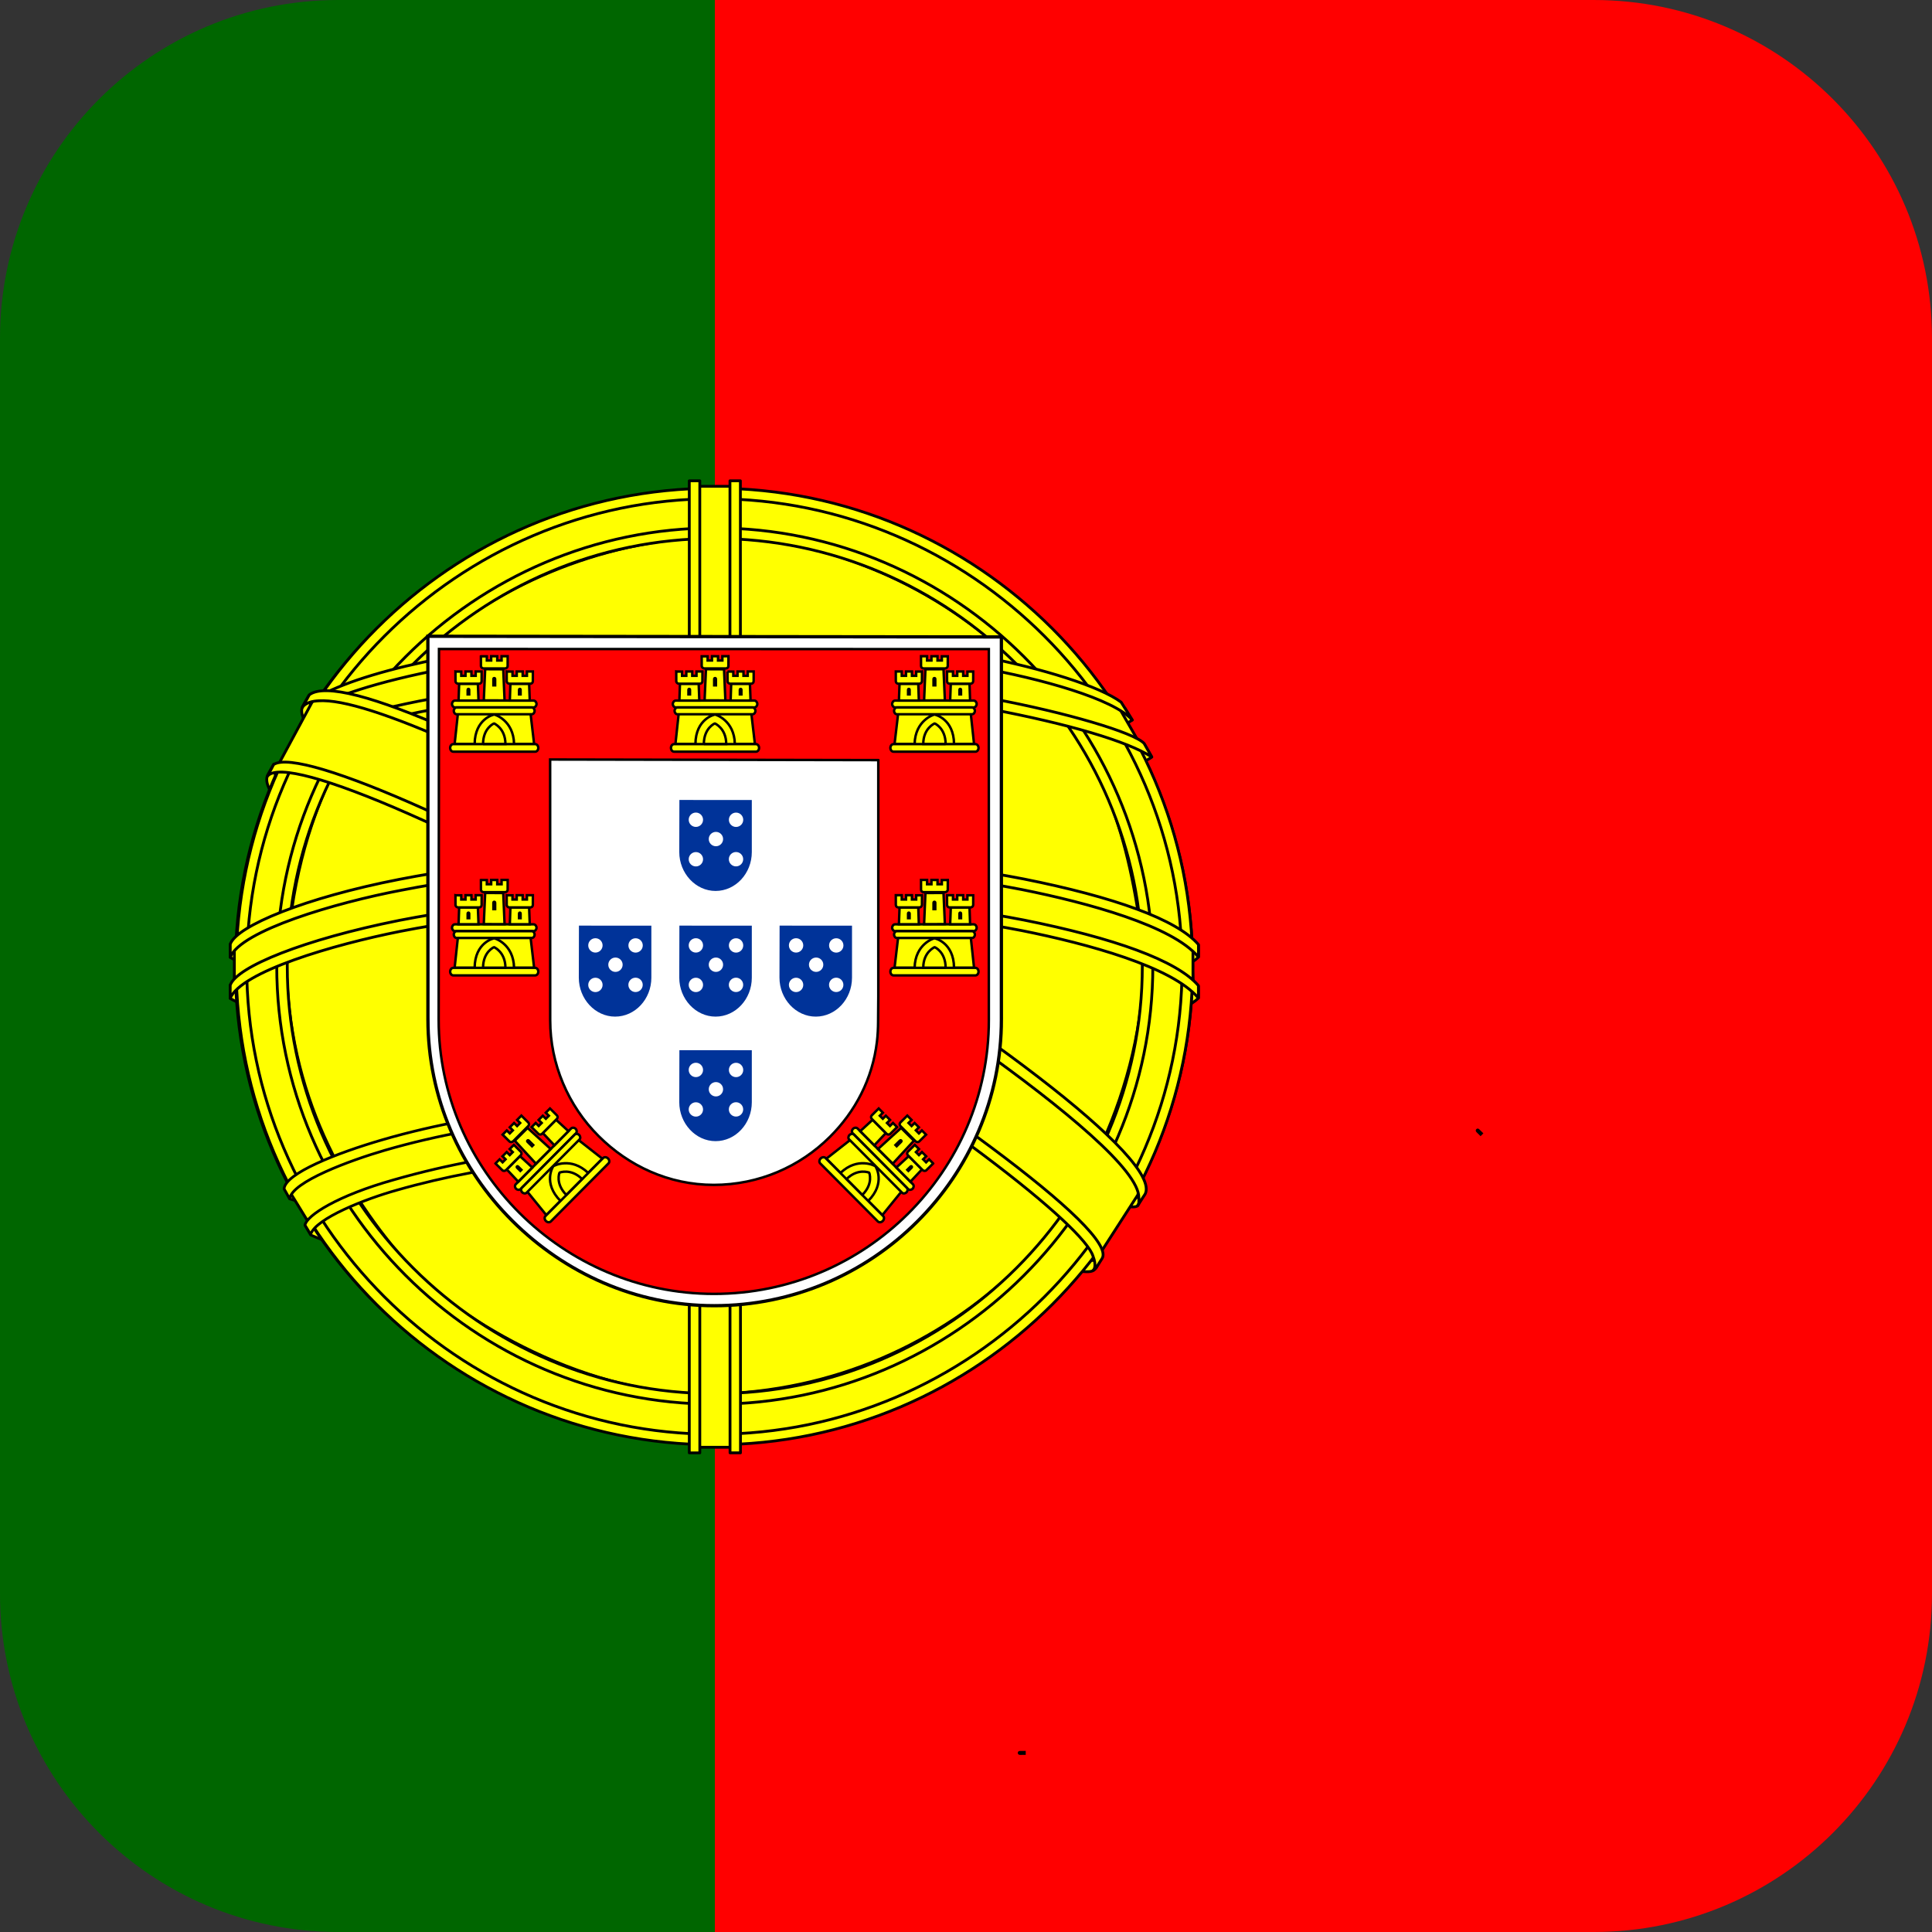 <?xml version="1.0" encoding="utf-8"?>
<!-- Generator: Adobe Illustrator 16.0.0, SVG Export Plug-In . SVG Version: 6.00 Build 0)  -->
<!DOCTYPE svg PUBLIC "-//W3C//DTD SVG 1.1//EN" "http://www.w3.org/Graphics/SVG/1.1/DTD/svg11.dtd">
<svg version="1.1" id="Слой_1" xmlns:x="http://ns.adobe.com/Extensibility/1.0/" xmlns:i="http://ns.adobe.com/AdobeIllustrator/10.0/" xmlns:graph="http://ns.adobe.com/Graphs/1.0/"
	 xmlns="http://www.w3.org/2000/svg" xmlns:xlink="http://www.w3.org/1999/xlink" x="0px" y="0px" width="22px" height="22px"
	 viewBox="0 0 394 394" enable-background="new 0 0 394 394" xml:space="preserve">
<rect x="0" y="0" width="394" height="394" fill="#333333" stroke="none"/>
<g>
	<g>
		<g>
			<path fill="#FF0000" d="M325,0H145.78v394H325c38.107,0,69-30.893,69-69V69C394,30.892,363.107,0,325,0z"/>
			<path fill="#006600" d="M69,0C30.892,0,0,30.892,0,69v256c0,38.107,30.892,69,69,69h76.78V0H69z"/>
		</g>
	</g>
	<g>
		<path fill="#FFFF00" stroke="#000000" stroke-width="0.573" stroke-linecap="round" stroke-linejoin="round" d="M222.847,258.109
			c-29.757-0.896-166.209-86.069-167.145-99.633l7.535-12.565c13.535,19.667,153.03,102.499,166.731,99.563l-7.122,12.631"/>
		<path fill="#FFFF00" stroke="#000000" stroke-width="0.573" stroke-linecap="round" stroke-linejoin="round" d="M61.651,144.204
			c-2.669,7.184,35.607,30.848,81.66,58.857c46.051,28.008,85.759,45.316,88.702,42.834c0.18-0.32,1.448-2.503,1.332-2.485
			c-0.552,0.831-1.895,1.094-3.99,0.49c-12.441-3.589-44.891-18.484-85.078-42.854c-40.186-24.372-75.15-46.831-80.584-56.374
			c-0.378-0.661-0.647-1.868-0.592-2.806l-0.132-0.002l-1.157,2.022L61.651,144.204L61.651,144.204L61.651,144.204z
			 M223.546,258.503c-0.505,0.916-1.445,0.946-3.232,0.75c-11.131-1.231-44.905-17.656-84.87-41.58
			c-46.502-27.835-84.907-53.199-80.74-59.829l1.133-2.004l0.224,0.069c-3.747,11.234,75.793,56.714,80.476,59.615
			c46.023,28.513,84.824,45.163,88.257,40.836l-1.249,2.148v-0.002L223.546,258.503z"/>
		<path fill="#FFFF00" stroke="#000000" stroke-width="0.573" stroke-linecap="round" stroke-linejoin="round" d="M145.947,166.691
			c29.784-0.235,66.537-4.07,87.688-12.5l-4.557-7.404c-12.502,6.919-49.457,11.47-83.382,12.15
			c-40.125-0.37-68.448-4.106-82.639-13.627l-4.302,7.884C84.842,164.234,111.574,166.578,145.947,166.691"/>
		<path fill="#FFFF00" stroke="#000000" stroke-width="0.573" stroke-linecap="round" stroke-linejoin="round" d="M234.863,154.359
			c-0.728,1.164-14.521,5.921-34.842,9.432c-13.779,2.101-31.751,3.896-54.179,3.918c-21.309,0.02-38.716-1.497-51.894-3.283
			c-21.331-3.345-32.34-7.999-36.411-9.643c0.389-0.774,0.64-1.317,1.015-2.04c11.716,4.665,22.777,7.478,35.734,9.472
			c13.092,1.773,30.289,3.312,51.492,3.292c22.324-0.023,40.098-1.955,53.797-3.993c20.838-3.361,32.22-7.687,33.818-9.695
			l1.472,2.54H234.863L234.863,154.359z M230.864,146.851c-2.259,1.814-13.513,5.805-33.312,8.967
			c-13.214,1.894-30.015,3.589-51.481,3.61c-20.394,0.02-37.055-1.354-49.728-3.201c-20.107-2.626-30.81-7.363-34.668-8.744
			c0.384-0.664,0.775-1.322,1.176-1.983c3.002,1.511,13.33,5.704,33.713,8.591c12.529,1.777,29.216,3.101,49.508,3.08
			c21.365-0.021,37.975-1.75,51.105-3.633c19.902-2.738,30.611-7.828,32.237-9.103l1.451,2.414L230.864,146.851L230.864,146.851z"/>
		<path fill="#FFFF00" stroke="#000000" stroke-width="0.573" stroke-linecap="round" stroke-linejoin="round" d="M48.147,202.575
			c18.319,9.853,59.006,14.818,97.509,15.16c35.057,0.056,80.729-5.419,97.808-14.47l-0.471-9.862
			c-5.343,8.35-54.286,16.36-97.718,16.032c-43.431-0.327-83.762-7.035-97.207-15.72l0.078,8.856"/>
		<path fill="#FFFF00" stroke="#000000" stroke-width="0.573" stroke-linecap="round" stroke-linejoin="round" d="M244.398,201.156
			l0.001,2.352c-2.567,3.069-18.662,7.709-38.846,10.976c-15.361,2.354-35.388,4.132-60.343,4.132
			c-23.708,0-42.614-1.691-57.276-3.941c-23.176-3.375-38-9.285-40.976-11.049l0.013-2.744c8.939,5.943,33.156,10.291,41.288,11.621
			c14.566,2.236,33.36,3.914,56.95,3.914c24.837,0,44.752-1.765,60.017-4.104c14.48-2.092,35.109-7.531,39.171-11.153h0.001V201.156
			z M244.408,192.792l0.001,2.352c-2.567,3.067-18.662,7.706-38.846,10.973c-15.361,2.355-35.388,4.132-60.343,4.132
			c-23.708,0-42.614-1.688-57.275-3.941c-23.176-3.373-38-9.283-40.976-11.048l0.013-2.743c8.939,5.941,33.156,10.29,41.289,11.619
			c14.566,2.237,33.36,3.916,56.95,3.916c24.838,0,44.752-1.766,60.017-4.106c14.48-2.092,35.109-7.532,39.171-11.154
			L244.408,192.792L244.408,192.792z"/>
		<path fill="#FFFF00" stroke="#000000" stroke-width="0.573" stroke-linecap="round" stroke-linejoin="round" d="M145.573,256.415
			c-42.13-0.251-78.23-11.484-85.853-13.341l5.559,8.702c13.465,5.664,48.683,14.105,80.698,13.17
			c32.016-0.934,59.996-3.414,79.714-13.013l5.699-9.018C217.953,249.244,172.224,256.35,145.573,256.415"/>
		<path fill="#FFFF00" stroke="#000000" stroke-width="0.55" stroke-linecap="round" stroke-linejoin="round" d="M227.83,249.914
			c-0.837,1.279-1.691,2.544-2.557,3.772c-9.301,3.279-23.954,6.722-30.138,7.726c-12.632,2.604-32.175,4.525-49.52,4.534
			c-37.322-0.546-67.872-7.853-82.244-14.084l-1.16-1.994l0.189-0.3l1.967,0.763c25.559,9.145,54.265,12.792,81.458,13.447
			c17.275,0.061,34.568-1.979,48.553-4.48c21.444-4.297,30.115-7.536,32.776-9.004L227.83,249.914L227.83,249.914L227.83,249.914z
			 M232.772,241.763c0.021,0.025,0.043,0.05,0.064,0.077c-0.627,1.057-1.271,2.133-1.933,3.213
			c-4.961,1.773-18.422,5.712-38.08,8.461c-12.952,1.764-21.002,3.473-46.767,3.973c-48.28-1.228-79.539-10.668-86.965-12.997
			l-1.101-2.11c27.98,7.304,56.561,12.403,88.067,12.924c23.572-0.502,33.601-2.237,46.445-3.989
			c22.922-3.564,34.471-7.338,37.937-8.427c-0.043-0.063-0.095-0.129-0.151-0.196l2.485-0.929L232.772,241.763L232.772,241.763z"/>
		<path fill="#FFFF00" stroke="#000000" stroke-width="0.573" stroke-linecap="round" stroke-linejoin="round" d="M233.277,194.793
			c0.137,27.715-14.046,52.585-25.47,63.557c-16.162,15.522-37.591,25.508-62.616,25.968c-27.944,0.514-54.293-17.704-61.36-25.708
			c-13.818-15.646-25.067-35.516-25.428-62.294c1.711-30.249,13.586-51.318,30.799-65.768
			c17.213-14.449,40.132-21.486,59.219-20.982c22.022,0.581,47.748,11.385,65.523,32.832
			C225.591,156.451,230.634,171.7,233.277,194.793L233.277,194.793z M145.429,99.896c53.667,0,97.807,43.673,97.807,97.223
			c0,53.549-44.14,97.224-97.807,97.224s-97.44-43.674-97.44-97.224C47.989,143.57,91.762,99.896,145.429,99.896"/>
		<path fill="#FFFF00" stroke="#000000" stroke-width="0.573" stroke-linecap="round" stroke-linejoin="round" d="M145.691,99.564
			c53.716,0,97.525,43.815,97.525,97.537c0,53.72-43.811,97.534-97.525,97.534c-53.716,0-97.526-43.813-97.526-97.534
			C48.166,143.379,91.977,99.564,145.691,99.564L145.691,99.564z M50.312,197.101c0,52.46,43.08,95.389,95.379,95.389
			c52.301,0,95.381-42.929,95.381-95.389c0-52.463-43.081-95.392-95.381-95.392S50.312,144.64,50.312,197.101L50.312,197.101z"/>
		<path fill="#FFFF00" stroke="#000000" stroke-width="0.573" stroke-linecap="round" stroke-linejoin="round" d="M145.77,107.67
			c48.985,0,89.333,40.208,89.333,89.343c0,49.136-40.348,89.343-89.333,89.343c-48.984,0-89.333-40.207-89.333-89.343
			C56.438,147.879,96.787,107.67,145.77,107.67L145.77,107.67z M58.583,197.013c0,47.955,39.379,87.196,87.187,87.196
			c47.808,0,87.187-39.241,87.187-87.196c0-47.956-39.378-87.197-87.187-87.197C97.962,109.816,58.583,149.058,58.583,197.013
			L58.583,197.013z"/>
		<path fill="#FFFF00" stroke="#000000" stroke-width="0.573" stroke-linecap="round" stroke-linejoin="round" d="M149.7,99.17
			h-8.358l0.01,195.976h8.387L149.7,99.17z"/>
		<path fill="#FFFF00" stroke="#000000" stroke-width="0.573" stroke-linecap="round" stroke-linejoin="round" d="M148.863,98.053
			h2.127l0.018,198.231h-2.129L148.863,98.053L148.863,98.053z M140.568,98.055h2.144l0.003,198.231h-2.146V98.055H140.568z"/>
		<path fill="#FFFF00" stroke="#000000" stroke-width="0.573" stroke-linecap="round" stroke-linejoin="round" d="M243.285,200.876
			v-7.245l-5.9-5.496l-33.49-8.865l-48.265-4.925L97.515,177.3l-41.37,9.85l-8.353,6.186v7.247l21.158-9.492l50.235-7.88h48.265
			l35.46,3.94l24.625,5.91L243.285,200.876z"/>
		<path fill="#FFFF00" stroke="#000000" stroke-width="0.573" stroke-linecap="round" stroke-linejoin="round" d="M145.73,181.999
			c23.033-0.042,45.379,2.182,63.104,5.634c18.29,3.656,31.162,8.23,35.563,13.368l-0.005,2.543
			c-5.308-6.393-22.629-11.079-35.971-13.758c-17.59-3.422-39.787-5.631-62.692-5.588c-24.17,0.045-46.676,2.334-64.009,5.716
			c-13.908,2.76-32.457,8.242-34.772,13.65v-2.648c1.271-3.744,15.083-9.337,34.459-13.216
			C98.872,184.292,121.419,182.042,145.73,181.999L145.73,181.999z M145.741,173.634c23.032-0.042,45.379,2.184,63.104,5.633
			c18.29,3.658,31.162,8.23,35.563,13.368l-0.005,2.543c-5.308-6.391-22.629-11.078-35.971-13.756
			c-17.59-3.424-39.787-5.633-62.692-5.589c-24.17,0.044-46.567,2.334-63.902,5.715c-13.422,2.544-32.728,8.244-34.881,13.652v-2.65
			c1.271-3.703,15.363-9.497,34.46-13.216C98.881,175.928,121.429,173.68,145.741,173.634L145.741,173.634z"/>
		<path fill="#FFFF00" stroke="#000000" stroke-width="0.573" stroke-linecap="round" stroke-linejoin="round" d="M145.268,130.966
			c36.296-0.182,67.955,5.075,82.439,12.495l5.283,9.14c-12.589-6.785-46.744-13.839-87.669-12.784
			c-33.346,0.205-68.977,3.671-86.854,13.209l6.308-10.549c14.671-7.608,49.271-11.468,80.494-11.508"/>
		<path fill="#FFFF00" stroke="#000000" stroke-width="0.573" stroke-linecap="round" stroke-linejoin="round" d="M145.75,138.511
			c20.702-0.055,40.705,1.113,56.614,3.983c14.815,2.757,28.944,6.896,30.965,9.122l1.565,2.768
			c-4.913-3.208-17.14-6.78-32.839-9.757c-15.766-2.963-35.755-3.945-56.342-3.891c-23.366-0.08-41.52,1.154-57.099,3.871
			c-16.477,3.083-27.909,7.487-30.729,9.58l1.535-2.926c5.48-2.795,14.174-6.166,28.785-8.796
			c16.112-2.943,34.458-3.826,57.547-3.953H145.75L145.75,138.511z M145.742,130.154c19.811-0.052,39.373,1.052,54.62,3.792
			c12.026,2.341,23.919,5.996,28.273,9.249l2.291,3.64c-3.895-4.329-18.554-8.431-31.494-10.729
			c-15.131-2.61-33.879-3.643-53.69-3.808c-20.792,0.058-40.006,1.332-54.916,4.046c-14.225,2.707-23.404,5.912-27.288,8.414
			l2.014-3.041c5.36-2.821,14.019-5.413,24.924-7.532C105.496,131.452,124.829,130.212,145.742,130.154L145.742,130.154z"/>
		<path fill="#FFFF00" stroke="#000000" stroke-width="0.573" stroke-linecap="round" stroke-linejoin="round" d="M194.193,237.641
			c-17.945-3.35-35.922-3.836-48.479-3.688c-60.486,0.709-80.025,12.42-82.41,15.966l-4.521-7.369
			c15.4-11.162,48.337-17.422,87.258-16.781c20.21,0.331,37.651,1.673,52.323,4.515l-4.173,7.36"/>
		<path fill="#FFFF00" stroke="#000000" stroke-width="0.55" stroke-linecap="round" stroke-linejoin="round" d="M145.366,232.913
			c16.826,0.251,33.341,0.946,49.283,3.919l-1.155,2.038c-14.805-2.733-30.589-3.779-48.071-3.694
			c-22.323-0.175-44.901,1.91-64.558,7.552c-6.203,1.727-16.47,5.714-17.518,9.009l-1.148-1.894
			c0.331-1.948,6.537-5.99,18.138-9.249c22.515-6.448,43.575-7.534,65.028-7.683V232.913L145.366,232.913z M146.13,224.445
			c17.433,0.326,35.436,1.133,52.934,4.599l-1.202,2.121c-15.801-3.137-30.898-4.183-51.628-4.501
			c-22.394,0.04-46.148,1.637-67.747,7.916c-6.973,2.031-19.007,6.423-19.408,9.899l-1.148-2.034
			c0.261-3.158,10.679-7.277,20.052-10.004C99.747,226.113,123.563,224.486,146.13,224.445L146.13,224.445z"/>
		<path fill="#FFFF00" stroke="#000000" stroke-width="0.573" stroke-linecap="round" stroke-linejoin="round" d="M232.046,243.669
			l-7.268,11.277L203.895,236.4l-54.174-36.445l-61.07-33.49L56.943,155.62l6.757-12.529l2.295-1.251l19.7,4.925l65.01,33.49
			l37.43,23.64l31.521,22.655l12.805,14.775L232.046,243.669z"/>
		<path fill="#FFFF00" stroke="#000000" stroke-width="0.573" stroke-linecap="round" stroke-linejoin="round" d="M55.8,155.916
			c5.562-3.772,46.432,14.435,89.197,40.222c42.651,25.86,83.406,55.083,79.728,60.55l-1.21,1.904l-0.555,0.438
			c0.118-0.085,0.731-0.835-0.061-2.862c-1.817-5.979-30.727-29.049-78.695-58.012c-46.763-27.884-85.735-44.69-89.632-39.887
			L55.8,155.916L55.8,155.916L55.8,155.916z M233.533,243.509c3.517-6.946-34.392-35.503-81.392-63.308
			c-48.081-27.251-82.734-43.292-89.064-38.508l-1.406,2.56c-0.012,0.141,0.051-0.175,0.349-0.404
			c1.151-1.004,3.059-0.937,3.919-0.952c10.899,0.163,42.027,14.488,85.701,39.526c19.137,11.146,80.84,50.718,80.604,61.847
			c0.017,0.956,0.079,1.153-0.28,1.627L233.533,243.509L233.533,243.509L233.533,243.509z"/>
	</g>
	<g>
		<path fill="#FFFFFF" stroke="#000000" stroke-width="0.67" d="M87.271,207.845c0,16.027,6.563,30.522,17.195,41.116
			c10.653,10.616,25.129,17.315,41.182,17.315c16.135,0,30.778-6.553,41.386-17.129c10.608-10.573,17.181-25.168,17.184-41.251
			h-0.002v-78.001l-116.958-0.139l0.012,78.089H87.271L87.271,207.845z"/>
		<path fill="#FF0000" stroke="#000000" stroke-width="0.507" d="M89.458,207.953v0.044c0,15.324,6.345,29.278,16.523,39.409
			c10.199,10.15,24.245,16.462,39.611,16.462c15.446,0,29.463-6.266,39.619-16.377c10.153-10.111,16.447-24.066,16.449-39.443
			h-0.002v-75.674l-112.132-0.018l-0.069,75.597 M179.113,155.012l0.004,48.158l-0.041,5.094h0.001c0,1.341-0.081,2.868-0.237,4.17
			c-0.912,7.613-4.413,14.25-9.599,19.412c-6.071,6.044-14.451,9.792-23.687,9.792c-9.187,0-17.375-3.879-23.471-9.948
			c-6.254-6.226-9.88-14.761-9.88-23.588l-0.013-53.212l66.921,0.121L179.113,155.012L179.113,155.012z"/>
		<g>
			<g id="castle">
				<path fill="#FFFF00" d="M96.717,152.113c0.133-5.438,3.992-6.725,4.019-6.744c0.028-0.019,4.168,1.386,4.154,6.795
					L96.717,152.113"/>
				<path fill="#FFFF00" stroke="#000000" stroke-width="0.5" d="M93.388,145.475l-0.671,6.25l4.079,0.009
					c0.039-5.17,3.914-6.03,4.008-6.011c0.088-0.005,3.929,1.143,4.032,6.011h4.089l-0.738-6.297l-14.797,0.038L93.388,145.475
					L93.388,145.475z"/>
				<path fill="#FFFF00" stroke="#000000" stroke-width="0.5" d="M92.442,151.749h16.692c0.352,0,0.639,0.348,0.639,0.772
					c0,0.424-0.288,0.77-0.639,0.77H92.442c-0.352,0-0.64-0.346-0.64-0.77C91.803,152.097,92.09,151.749,92.442,151.749z"/>
				<path fill="#FFFF00" stroke="#000000" stroke-width="0.5" d="M98.51,151.72c0.019-3.263,2.228-4.187,2.24-4.185
					c0,0,2.307,0.952,2.325,4.185H98.51"/>
				<path fill="#FFFF00" stroke="#000000" stroke-width="0.5" d="M92.797,142.875h16.001c0.337,0,0.613,0.313,0.613,0.694
					c0,0.381-0.276,0.694-0.613,0.694H92.797c-0.337,0-0.613-0.311-0.613-0.694C92.184,143.188,92.46,142.875,92.797,142.875z"/>
				<path fill="#FFFF00" stroke="#000000" stroke-width="0.5" d="M93.132,144.273h15.305c0.322,0,0.586,0.312,0.586,0.693
					c0,0.382-0.264,0.694-0.586,0.694H93.132c-0.322,0-0.586-0.312-0.586-0.694C92.545,144.585,92.81,144.273,93.132,144.273z"/>
				<path fill="#FFFF00" stroke="#000000" stroke-width="0.5" d="M98.077,133.842l1.208,0.002v0.858h0.882v-0.877l1.238,0.004v0.874
					h0.884v-0.877h1.239l-0.002,1.981c0,0.311-0.25,0.513-0.541,0.513H98.64c-0.292,0-0.561-0.234-0.562-0.519l-0.003-1.958
					L98.077,133.842L98.077,133.842z"/>
				<path fill="#FFFF00" stroke="#000000" stroke-width="0.5" d="M102.627,136.492l0.273,6.354l-4.238-0.016l0.281-6.355
					L102.627,136.492"/>
				<path id="cp1" fill="#FFFF00" stroke="#000000" stroke-width="0.5" d="M97.456,139.437l0.129,3.425l-4.064,0.002l0.115-3.427
					L97.456,139.437L97.456,139.437L97.456,139.437z"/>
				<g>
					<path id="cp1_1_" fill="#FFFF00" stroke="#000000" stroke-width="0.5" d="M107.906,139.437l0.129,3.425l-4.063,0.002
						l0.115-3.427L107.906,139.437L107.906,139.437L107.906,139.437z"/>
				</g>
				<path id="cp2" fill="#FFFF00" stroke="#000000" stroke-width="0.5" d="M92.886,136.955l1.181,0.003v0.859h0.864v-0.879
					l1.211,0.004v0.875h0.866v-0.879l1.212,0.002l-0.002,1.981c0,0.309-0.245,0.511-0.528,0.511h-4.252
					c-0.285,0-0.55-0.232-0.551-0.518l-0.003-1.959L92.886,136.955L92.886,136.955z"/>
				<g>
					<path id="cp2_1_" fill="#FFFF00" stroke="#000000" stroke-width="0.5" d="M103.335,136.955l1.181,0.003v0.859h0.864v-0.879
						l1.211,0.004v0.875h0.866v-0.879l1.212,0.002l-0.002,1.981c0,0.309-0.245,0.511-0.528,0.511h-4.252
						c-0.285,0-0.55-0.232-0.551-0.518l-0.003-1.959L103.335,136.955L103.335,136.955z"/>
				</g>
				<path d="M100.372,138.501c-0.026-0.618,0.863-0.625,0.853,0v1.513h-0.853V138.501"/>
				<path id="cp3" d="M95.122,140.697c-0.003-0.597,0.824-0.609,0.814,0v1.169h-0.814V140.697"/>
				<g>
					<path id="cp3_1_" d="M105.603,140.697c-0.003-0.597,0.824-0.609,0.814,0v1.169h-0.814V140.697"/>
				</g>
			</g>
			<g>
				<g id="castle_1_">
					<path fill="#FFFF00" d="M96.717,197.738c0.133-5.438,3.992-6.725,4.019-6.744c0.028-0.019,4.168,1.386,4.154,6.795
						L96.717,197.738"/>
					<path fill="#FFFF00" stroke="#000000" stroke-width="0.5" d="M93.388,191.1l-0.671,6.25l4.079,0.009
						c0.039-5.17,3.914-6.03,4.008-6.011c0.088-0.005,3.929,1.143,4.032,6.011h4.089l-0.738-6.297l-14.797,0.038L93.388,191.1
						L93.388,191.1z"/>
					<path fill="#FFFF00" stroke="#000000" stroke-width="0.5" d="M92.442,197.374h16.692c0.352,0,0.639,0.348,0.639,0.772
						c0,0.424-0.288,0.77-0.639,0.77H92.442c-0.352,0-0.64-0.346-0.64-0.77C91.803,197.722,92.09,197.374,92.442,197.374z"/>
					<path fill="#FFFF00" stroke="#000000" stroke-width="0.5" d="M98.51,197.345c0.019-3.263,2.228-4.187,2.24-4.185
						c0,0,2.307,0.952,2.325,4.185H98.51"/>
					<path fill="#FFFF00" stroke="#000000" stroke-width="0.5" d="M92.797,188.5h16.001c0.337,0,0.613,0.313,0.613,0.694
						c0,0.381-0.276,0.694-0.613,0.694H92.797c-0.337,0-0.613-0.311-0.613-0.694C92.184,188.813,92.46,188.5,92.797,188.5z"/>
					<path fill="#FFFF00" stroke="#000000" stroke-width="0.5" d="M93.132,189.898h15.305c0.322,0,0.586,0.312,0.586,0.693
						c0,0.382-0.264,0.694-0.586,0.694H93.132c-0.322,0-0.586-0.312-0.586-0.694C92.545,190.21,92.81,189.898,93.132,189.898z"/>
					<path fill="#FFFF00" stroke="#000000" stroke-width="0.5" d="M98.077,179.467l1.208,0.002v0.858h0.882v-0.877l1.238,0.004
						v0.874h0.884v-0.877h1.239l-0.002,1.981c0,0.311-0.25,0.513-0.541,0.513H98.64c-0.292,0-0.561-0.234-0.562-0.519l-0.003-1.958
						L98.077,179.467L98.077,179.467z"/>
					<path fill="#FFFF00" stroke="#000000" stroke-width="0.5" d="M102.627,182.117l0.273,6.354l-4.238-0.016l0.281-6.355
						L102.627,182.117"/>
					<path id="cp1_2_" fill="#FFFF00" stroke="#000000" stroke-width="0.5" d="M97.456,185.062l0.129,3.425l-4.064,0.002
						l0.115-3.427L97.456,185.062L97.456,185.062L97.456,185.062z"/>
					<g>
						<path id="cp1_3_" fill="#FFFF00" stroke="#000000" stroke-width="0.5" d="M107.906,185.062l0.129,3.425l-4.063,0.002
							l0.115-3.427L107.906,185.062L107.906,185.062L107.906,185.062z"/>
					</g>
					<path id="cp2_2_" fill="#FFFF00" stroke="#000000" stroke-width="0.5" d="M92.886,182.58l1.181,0.003v0.859h0.864v-0.879
						l1.211,0.004v0.875h0.866v-0.879l1.212,0.002l-0.002,1.981c0,0.309-0.245,0.511-0.528,0.511h-4.252
						c-0.285,0-0.55-0.232-0.551-0.518l-0.003-1.959L92.886,182.58L92.886,182.58z"/>
					<g>
						<path id="cp2_3_" fill="#FFFF00" stroke="#000000" stroke-width="0.5" d="M103.335,182.58l1.181,0.003v0.859h0.864v-0.879
							l1.211,0.004v0.875h0.866v-0.879l1.212,0.002l-0.002,1.981c0,0.309-0.245,0.511-0.528,0.511h-4.252
							c-0.285,0-0.55-0.232-0.551-0.518l-0.003-1.959L103.335,182.58L103.335,182.58z"/>
					</g>
					<path d="M100.372,184.126c-0.026-0.618,0.863-0.625,0.853,0v1.513h-0.853V184.126"/>
					<path id="cp3_2_" d="M95.122,186.322c-0.003-0.597,0.824-0.609,0.814,0v1.169h-0.814V186.322"/>
					<g>
						<path id="cp3_3_" d="M105.603,186.322c-0.003-0.597,0.824-0.609,0.814,0v1.169h-0.814V186.322"/>
					</g>
				</g>
				<g id="castle3">
					<g id="castle_2_">
						<path fill="#FFFF00" d="M114.507,245.229c-3.765-3.927-1.96-7.571-1.954-7.604c0.007-0.033,3.921-1.98,7.749,1.84
							L114.507,245.229"/>
						<path fill="#FFFF00" stroke="#000000" stroke-width="0.5" d="M107.45,242.914l3.962,4.88l2.88-2.888
							c-3.642-3.671-1.521-7.027-1.442-7.08c0.059-0.065,3.58-1.982,7.106,1.375l2.881-2.901l-4.989-3.913l-10.399,10.525
							L107.45,242.914L107.45,242.914z"/>
						<path fill="#FFFF00" stroke="#000000" stroke-width="0.5" d="M111.236,248.006l11.761-11.845
							c0.248-0.249,0.697-0.209,0.999,0.091c0.301,0.299,0.344,0.746,0.096,0.996l-11.761,11.845
							c-0.248,0.249-0.696,0.21-0.997-0.089C111.033,248.704,110.989,248.256,111.236,248.006z"/>
						<path fill="#FFFF00" stroke="#000000" stroke-width="0.5" d="M115.491,243.68c-2.302-2.313-1.4-4.531-1.391-4.538
							c0,0,2.301-0.966,4.608,1.299L115.491,243.68"/>
						<path fill="#FFFF00" stroke="#000000" stroke-width="0.5" d="M105.189,241.501l11.274-11.354
							c0.238-0.239,0.655-0.214,0.925,0.054c0.271,0.269,0.298,0.686,0.061,0.925l-11.275,11.354
							c-0.237,0.239-0.653,0.216-0.925-0.055C104.979,242.157,104.951,241.74,105.189,241.501z"/>
						<path fill="#FFFF00" stroke="#000000" stroke-width="0.5" d="M106.417,242.249l10.784-10.86
							c0.227-0.229,0.635-0.196,0.905,0.072c0.271,0.27,0.306,0.677,0.079,0.905l-10.784,10.86
							c-0.227,0.229-0.635,0.196-0.906-0.073C106.226,242.885,106.19,242.478,106.417,242.249z"/>
						<path fill="#FFFF00" stroke="#000000" stroke-width="0.5" d="M102.5,231.391l0.853-0.856l0.609,0.604l0.621-0.625
							l-0.623-0.618l0.875-0.876l0.62,0.616l0.623-0.628l-0.623-0.618l0.873-0.879l1.404,1.397c0.221,0.219,0.188,0.539-0.017,0.744
							l-3.062,3.084c-0.206,0.207-0.561,0.233-0.764,0.033L102.5,231.391L102.5,231.391L102.5,231.391z"/>
						<path fill="#FFFF00" stroke="#000000" stroke-width="0.5" d="M107.586,230.028l4.702,4.283l-2.998,2.997l-4.312-4.678
							L107.586,230.028"/>
						<path id="cp1_4_" fill="#FFFF00" stroke="#000000" stroke-width="0.5" d="M106.032,235.772l2.522,2.322l-2.862,2.885
							l-2.351-2.496L106.032,235.772L106.032,235.772L106.032,235.772z"/>
						<g>
							<path id="cp1_5_" fill="#FFFF00" stroke="#000000" stroke-width="0.5" d="M113.396,228.357l2.521,2.322l-2.862,2.885
								l-2.351-2.496L113.396,228.357L113.396,228.357L113.396,228.357z"/>
						</g>
						<path id="cp2_4_" fill="#FFFF00" stroke="#000000" stroke-width="0.5" d="M101.05,237.267l0.835-0.836l0.609,0.605
							l0.609-0.613l-0.624-0.62l0.856-0.856l0.622,0.617l0.61-0.614l-0.624-0.619l0.855-0.858l1.405,1.397
							c0.219,0.218,0.19,0.533-0.01,0.734l-2.996,3.018c-0.201,0.202-0.552,0.227-0.755,0.025l-1.392-1.378V237.267L101.05,237.267z
							"/>
						<g>
							<path id="cp2_5_" fill="#FFFF00" stroke="#000000" stroke-width="0.5" d="M108.414,229.852l0.834-0.836l0.61,0.605
								l0.609-0.613l-0.624-0.62l0.856-0.856l0.621,0.617l0.61-0.614l-0.624-0.62l0.855-0.858l1.405,1.398
								c0.219,0.218,0.19,0.533-0.01,0.734l-2.996,3.018c-0.201,0.202-0.552,0.227-0.755,0.025l-1.393-1.378L108.414,229.852
								L108.414,229.852z"/>
						</g>
						<path d="M107.422,233.045c-0.457-0.417,0.166-1.053,0.602-0.605l1.074,1.066l-0.601,0.604L107.422,233.045"/>
						<path id="cp3_4_" d="M105.282,238.317c-0.426-0.418,0.148-1.014,0.573-0.577l0.83,0.823l-0.573,0.578L105.282,238.317"/>
						<g transform="matrix(0.705,-0.71,0.71,0.705,-35.341,275.109)">
							<path id="cp3_5_" d="M112.667,230.88c-0.426-0.418,0.148-1.014,0.573-0.577l0.83,0.823l-0.574,0.578L112.667,230.88"/>
						</g>
					</g>
				</g>
				<g>
					<g id="castle_3_">
						<path fill="#FFFF00" d="M141.745,152.113c0.133-5.438,3.992-6.725,4.02-6.744c0.028-0.019,4.168,1.386,4.154,6.795
							L141.745,152.113"/>
						<path fill="#FFFF00" stroke="#000000" stroke-width="0.5" d="M138.416,145.475l-0.671,6.25l4.078,0.009
							c0.039-5.17,3.915-6.03,4.008-6.011c0.088-0.005,3.929,1.143,4.031,6.011h4.089l-0.738-6.297l-14.796,0.038L138.416,145.475
							L138.416,145.475z"/>
						<path fill="#FFFF00" stroke="#000000" stroke-width="0.5" d="M137.47,151.749h16.692c0.352,0,0.639,0.348,0.639,0.772
							c0,0.424-0.287,0.77-0.639,0.77H137.47c-0.352,0-0.639-0.346-0.639-0.77C136.831,152.097,137.119,151.749,137.47,151.749z"/>
						<path fill="#FFFF00" stroke="#000000" stroke-width="0.5" d="M143.538,151.72c0.018-3.263,2.228-4.187,2.239-4.185
							c0.001,0,2.307,0.952,2.326,4.185H143.538"/>
						<path fill="#FFFF00" stroke="#000000" stroke-width="0.5" d="M137.825,142.875h16.001c0.337,0,0.613,0.313,0.613,0.694
							c0,0.381-0.276,0.694-0.613,0.694h-16.001c-0.337,0-0.613-0.311-0.613-0.694C137.212,143.188,137.488,142.875,137.825,142.875
							z"/>
						<path fill="#FFFF00" stroke="#000000" stroke-width="0.5" d="M138.16,144.273h15.305c0.322,0,0.586,0.312,0.586,0.693
							c0,0.382-0.264,0.694-0.586,0.694H138.16c-0.322,0-0.586-0.312-0.586-0.694C137.574,144.585,137.837,144.273,138.16,144.273z"
							/>
						<path fill="#FFFF00" stroke="#000000" stroke-width="0.5" d="M143.104,133.842l1.208,0.002v0.858h0.881v-0.877l1.238,0.004
							v0.874h0.884v-0.877h1.238l-0.001,1.981c0,0.311-0.25,0.513-0.541,0.513h-4.345c-0.292,0-0.561-0.234-0.562-0.519
							l-0.003-1.958L143.104,133.842L143.104,133.842z"/>
						<path fill="#FFFF00" stroke="#000000" stroke-width="0.5" d="M147.655,136.492l0.273,6.354l-4.238-0.016l0.28-6.355
							L147.655,136.492"/>
						<path id="cp1_6_" fill="#FFFF00" stroke="#000000" stroke-width="0.5" d="M142.484,139.437l0.129,3.425l-4.063,0.002
							l0.115-3.427L142.484,139.437L142.484,139.437L142.484,139.437z"/>
						<g>
							<path id="cp1_7_" fill="#FFFF00" stroke="#000000" stroke-width="0.5" d="M152.934,139.437l0.129,3.425L149,142.864
								l0.115-3.427L152.934,139.437L152.934,139.437L152.934,139.437z"/>
						</g>
						<path id="cp2_6_" fill="#FFFF00" stroke="#000000" stroke-width="0.5" d="M137.914,136.955l1.182,0.003v0.859h0.864v-0.879
							l1.211,0.004v0.875h0.866v-0.879l1.211,0.002l-0.002,1.981c0,0.309-0.245,0.511-0.528,0.511h-4.252
							c-0.285,0-0.55-0.232-0.551-0.518l-0.003-1.959L137.914,136.955L137.914,136.955z"/>
						<g>
							<path id="cp2_7_" fill="#FFFF00" stroke="#000000" stroke-width="0.5" d="M148.363,136.955l1.182,0.003v0.859h0.864v-0.879
								l1.211,0.004v0.875h0.866v-0.879l1.212,0.002l-0.002,1.981c0,0.309-0.245,0.511-0.528,0.511h-4.252
								c-0.285,0-0.55-0.232-0.55-0.518l-0.003-1.959L148.363,136.955L148.363,136.955z"/>
						</g>
						<path d="M145.399,138.501c-0.026-0.618,0.864-0.625,0.853,0v1.513h-0.853V138.501"/>
						<path id="cp3_6_" d="M140.149,140.697c-0.003-0.597,0.825-0.609,0.814,0v1.169h-0.813L140.149,140.697"/>
						<g>
							<path id="cp3_7_" d="M150.631,140.697c-0.003-0.597,0.824-0.609,0.814,0v1.169h-0.813L150.631,140.697"/>
						</g>
					</g>
					<g>
						<g>
							<g id="castle_4_">
								<path fill="#FFFF00" d="M194.638,152.113c-0.133-5.438-3.991-6.725-4.019-6.744c-0.028-0.019-4.168,1.386-4.154,6.795
									L194.638,152.113"/>
								<path fill="#FFFF00" stroke="#000000" stroke-width="0.5" d="M197.967,145.475l0.672,6.25l-4.079,0.009
									c-0.039-5.17-3.914-6.03-4.008-6.011c-0.088-0.005-3.929,1.143-4.032,6.011h-4.089l0.739-6.297l14.796,0.038V145.475
									L197.967,145.475z"/>
								<path fill="#FFFF00" stroke="#000000" stroke-width="0.5" d="M198.913,151.749h-16.692c-0.352,0-0.64,0.348-0.64,0.772
									c0,0.424,0.288,0.77,0.64,0.77h16.692c0.352,0,0.639-0.346,0.639-0.77C199.552,152.097,199.265,151.749,198.913,151.749z"/>
								<path fill="#FFFF00" stroke="#000000" stroke-width="0.5" d="M192.845,151.72c-0.018-3.263-2.228-4.187-2.24-4.185
									c0,0-2.307,0.952-2.325,4.185H192.845"/>
								<path fill="#FFFF00" stroke="#000000" stroke-width="0.5" d="M198.559,142.875h-16.002c-0.337,0-0.613,0.313-0.613,0.694
									c0,0.381,0.276,0.694,0.613,0.694h16.002c0.337,0,0.613-0.311,0.613-0.694C199.172,143.188,198.896,142.875,198.559,142.875
									z"/>
								<path fill="#FFFF00" stroke="#000000" stroke-width="0.5" d="M198.224,144.273h-15.305c-0.322,0-0.586,0.312-0.586,0.693
									c0,0.382,0.264,0.694,0.586,0.694h15.305c0.322,0,0.586-0.312,0.586-0.694C198.81,144.585,198.546,144.273,198.224,144.273z
									"/>
								<path fill="#FFFF00" stroke="#000000" stroke-width="0.5" d="M193.279,133.842l-1.208,0.002v0.858h-0.882v-0.877
									l-1.238,0.004v0.874h-0.884v-0.877h-1.239l0.002,1.981c0,0.311,0.25,0.513,0.541,0.513h4.345
									c0.292,0,0.562-0.234,0.563-0.519l0.003-1.958L193.279,133.842L193.279,133.842z"/>
								<path fill="#FFFF00" stroke="#000000" stroke-width="0.5" d="M188.728,136.492l-0.273,6.354l4.238-0.016l-0.281-6.355
									L188.728,136.492"/>
								<path id="cp1_8_" fill="#FFFF00" stroke="#000000" stroke-width="0.5" d="M193.899,139.437l-0.13,3.425l4.064,0.002
									l-0.115-3.427L193.899,139.437L193.899,139.437L193.899,139.437z"/>
								<g>
									<path id="cp1_9_" fill="#FFFF00" stroke="#000000" stroke-width="0.5" d="M183.449,139.437l-0.129,3.425l4.064,0.002
										l-0.115-3.427L183.449,139.437L183.449,139.437L183.449,139.437z"/>
								</g>
								<path id="cp2_8_" fill="#FFFF00" stroke="#000000" stroke-width="0.5" d="M198.47,136.955l-1.182,0.003v0.859h-0.864v-0.879
									l-1.211,0.004v0.875h-0.866v-0.879l-1.211,0.002l0.002,1.981c0,0.309,0.245,0.511,0.528,0.511h4.252
									c0.285,0,0.55-0.232,0.551-0.518L198.47,136.955L198.47,136.955L198.47,136.955z"/>
								<g>
									<path id="cp2_9_" fill="#FFFF00" stroke="#000000" stroke-width="0.5" d="M188.02,136.955l-1.181,0.003v0.859h-0.864
										v-0.879l-1.211,0.004v0.875h-0.866v-0.879l-1.212,0.002l0.002,1.981c0,0.309,0.245,0.511,0.528,0.511h4.252
										c0.285,0,0.55-0.232,0.551-0.518l0.003-1.959L188.02,136.955L188.02,136.955z"/>
								</g>
								<path d="M190.983,138.501c0.026-0.618-0.863-0.625-0.853,0v1.513h0.853V138.501"/>
								<path id="cp3_8_" d="M196.233,140.697c0.003-0.597-0.824-0.609-0.813,0v1.169h0.813V140.697"/>
								<g>
									<path id="cp3_9_" d="M185.752,140.697c0.003-0.597-0.824-0.609-0.813,0v1.169h0.813V140.697"/>
								</g>
							</g>
							<g>
								<g id="castle_5_">
									<path fill="#FFFF00" d="M194.638,197.738c-0.133-5.438-3.991-6.725-4.019-6.744c-0.028-0.019-4.168,1.386-4.154,6.795
										L194.638,197.738"/>
									<path fill="#FFFF00" stroke="#000000" stroke-width="0.5" d="M197.967,191.1l0.672,6.25l-4.079,0.009
										c-0.039-5.17-3.914-6.03-4.008-6.011c-0.088-0.005-3.929,1.143-4.032,6.011h-4.089l0.739-6.297l14.796,0.038V191.1
										L197.967,191.1z"/>
									<path fill="#FFFF00" stroke="#000000" stroke-width="0.5" d="M198.913,197.374h-16.692c-0.352,0-0.64,0.348-0.64,0.772
										c0,0.424,0.288,0.77,0.64,0.77h16.692c0.352,0,0.639-0.346,0.639-0.77C199.552,197.722,199.265,197.374,198.913,197.374z"
										/>
									<path fill="#FFFF00" stroke="#000000" stroke-width="0.5" d="M192.845,197.345c-0.018-3.263-2.228-4.187-2.24-4.185
										c0,0-2.307,0.952-2.325,4.185H192.845"/>
									<path fill="#FFFF00" stroke="#000000" stroke-width="0.5" d="M198.559,188.5h-16.002c-0.337,0-0.613,0.313-0.613,0.694
										c0,0.381,0.276,0.694,0.613,0.694h16.002c0.337,0,0.613-0.311,0.613-0.694C199.172,188.813,198.896,188.5,198.559,188.5z"
										/>
									<path fill="#FFFF00" stroke="#000000" stroke-width="0.5" d="M198.224,189.898h-15.305c-0.322,0-0.586,0.312-0.586,0.693
										c0,0.382,0.264,0.694,0.586,0.694h15.305c0.322,0,0.586-0.312,0.586-0.694C198.81,190.21,198.546,189.898,198.224,189.898z
										"/>
									<path fill="#FFFF00" stroke="#000000" stroke-width="0.5" d="M193.279,179.467l-1.208,0.002v0.858h-0.882v-0.877
										l-1.238,0.004v0.874h-0.884v-0.877h-1.239l0.002,1.981c0,0.311,0.25,0.513,0.541,0.513h4.345
										c0.292,0,0.562-0.234,0.563-0.519l0.003-1.958L193.279,179.467L193.279,179.467z"/>
									<path fill="#FFFF00" stroke="#000000" stroke-width="0.5" d="M188.728,182.117l-0.273,6.354l4.238-0.016l-0.281-6.355
										L188.728,182.117"/>
									<path id="cp1_10_" fill="#FFFF00" stroke="#000000" stroke-width="0.5" d="M193.899,185.062l-0.13,3.425l4.064,0.002
										l-0.115-3.427L193.899,185.062L193.899,185.062L193.899,185.062z"/>
									<g>
										<path id="cp1_11_" fill="#FFFF00" stroke="#000000" stroke-width="0.5" d="M183.449,185.062l-0.129,3.425l4.064,0.002
											l-0.115-3.427L183.449,185.062L183.449,185.062L183.449,185.062z"/>
									</g>
									<path id="cp2_10_" fill="#FFFF00" stroke="#000000" stroke-width="0.5" d="M198.47,182.58l-1.182,0.003v0.859h-0.864
										v-0.879l-1.211,0.004v0.875h-0.866v-0.879l-1.211,0.002l0.002,1.981c0,0.309,0.245,0.511,0.528,0.511h4.252
										c0.285,0,0.55-0.232,0.551-0.518L198.47,182.58L198.47,182.58L198.47,182.58z"/>
									<g>
										<path id="cp2_11_" fill="#FFFF00" stroke="#000000" stroke-width="0.5" d="M188.02,182.58l-1.181,0.003v0.859h-0.864
											v-0.879l-1.211,0.004v0.875h-0.866v-0.879l-1.212,0.002l0.002,1.981c0,0.309,0.245,0.511,0.528,0.511h4.252
											c0.285,0,0.55-0.232,0.551-0.518l0.003-1.959L188.02,182.58L188.02,182.58z"/>
									</g>
									<path d="M190.983,184.126c0.026-0.618-0.863-0.625-0.853,0v1.513h0.853V184.126"/>
									<path id="cp3_10_" d="M196.233,186.322c0.003-0.597-0.824-0.609-0.813,0v1.169h0.813V186.322"/>
									<g>
										<path id="cp3_11_" d="M185.752,186.322c0.003-0.597-0.824-0.609-0.813,0v1.169h0.813V186.322"/>
									</g>
								</g>
								<g id="castle3_1_">
									<g id="castle_6_">
										<path fill="#FFFF00" d="M176.848,245.229c3.766-3.927,1.96-7.571,1.954-7.604c-0.007-0.033-3.92-1.98-7.749,1.84
											L176.848,245.229"/>
										<path fill="#FFFF00" stroke="#000000" stroke-width="0.5" d="M183.905,242.914l-3.962,4.88l-2.88-2.888
											c3.642-3.671,1.521-7.027,1.442-7.08c-0.059-0.065-3.58-1.982-7.106,1.375l-2.881-2.901l4.989-3.913l10.399,10.525
											L183.905,242.914L183.905,242.914z"/>
										<path fill="#FFFF00" stroke="#000000" stroke-width="0.5" d="M180.119,248.006l-11.761-11.845
											c-0.248-0.249-0.697-0.209-0.999,0.091c-0.301,0.299-0.344,0.746-0.096,0.996l11.761,11.845
											c0.248,0.249,0.696,0.21,0.997-0.089C180.322,248.704,180.367,248.256,180.119,248.006z"/>
										<path fill="#FFFF00" stroke="#000000" stroke-width="0.5" d="M175.864,243.68c2.303-2.313,1.4-4.531,1.392-4.538
											c-0.001,0-2.301-0.966-4.608,1.299L175.864,243.68"/>
										<path fill="#FFFF00" stroke="#000000" stroke-width="0.5" d="M186.167,241.501l-11.275-11.354
											c-0.237-0.239-0.655-0.214-0.925,0.054c-0.271,0.269-0.298,0.686-0.061,0.925l11.275,11.354
											c0.238,0.239,0.653,0.216,0.925-0.055C186.376,242.157,186.404,241.74,186.167,241.501z"/>
										<path fill="#FFFF00" stroke="#000000" stroke-width="0.5" d="M184.938,242.249l-10.784-10.86
											c-0.227-0.229-0.634-0.196-0.905,0.072c-0.271,0.27-0.306,0.677-0.079,0.905l10.784,10.86
											c0.227,0.229,0.634,0.196,0.905-0.073C185.13,242.885,185.165,242.478,184.938,242.249z"/>
										<path fill="#FFFF00" stroke="#000000" stroke-width="0.5" d="M188.855,231.391l-0.853-0.856l-0.609,0.604l-0.621-0.625
											l0.623-0.618l-0.875-0.876l-0.62,0.616l-0.623-0.628l0.623-0.618l-0.873-0.879l-1.405,1.397
											c-0.221,0.219-0.188,0.539,0.017,0.744l3.062,3.084c0.206,0.207,0.561,0.233,0.764,0.033L188.855,231.391L188.855,231.391
											L188.855,231.391z"/>
										<path fill="#FFFF00" stroke="#000000" stroke-width="0.5" d="M183.769,230.028l-4.702,4.283l2.998,2.997l4.312-4.678
											L183.769,230.028"/>
										<path id="cp1_12_" fill="#FFFF00" stroke="#000000" stroke-width="0.5" d="M185.323,235.772l-2.522,2.322l2.862,2.885
											l2.351-2.496L185.323,235.772L185.323,235.772L185.323,235.772z"/>
										<g>
											<path id="cp1_13_" fill="#FFFF00" stroke="#000000" stroke-width="0.5" d="M177.96,228.357l-2.522,2.322l2.862,2.885
												l2.351-2.496L177.96,228.357L177.96,228.357L177.96,228.357z"/>
										</g>
										<path id="cp2_12_" fill="#FFFF00" stroke="#000000" stroke-width="0.5" d="M190.305,237.267l-0.834-0.836l-0.61,0.605
											l-0.609-0.613l0.624-0.62l-0.856-0.856l-0.622,0.617l-0.61-0.614l0.624-0.619l-0.855-0.858l-1.405,1.397
											c-0.219,0.218-0.19,0.533,0.01,0.734l2.996,3.018c0.201,0.202,0.552,0.227,0.755,0.025l1.392-1.378V237.267
											L190.305,237.267z"/>
										<g>
											<path id="cp2_13_" fill="#FFFF00" stroke="#000000" stroke-width="0.5" d="M182.941,229.852l-0.834-0.836l-0.61,0.605
												l-0.609-0.613l0.624-0.62l-0.856-0.856l-0.622,0.617l-0.61-0.614l0.624-0.62l-0.855-0.858l-1.404,1.398
												c-0.22,0.218-0.19,0.533,0.009,0.734l2.996,3.018c0.201,0.202,0.552,0.227,0.756,0.025l1.392-1.378L182.941,229.852
												L182.941,229.852z"/>
										</g>
										<path d="M183.933,233.045c0.457-0.417-0.166-1.053-0.601-0.605l-1.074,1.066l0.601,0.604L183.933,233.045"/>
										<path id="cp3_12_" d="M186.073,238.317c0.425-0.418-0.149-1.014-0.574-0.577l-0.83,0.823l0.573,0.578L186.073,238.317"/>
										<g transform="matrix(-1,0,0,1,479.792,0)">
											<path id="cp3_13_" d="M178.688,230.88c0.425-0.418-0.149-1.014-0.574-0.577l-0.83,0.823l0.573,0.578L178.688,230.88"/>
										</g>
									</g>
								</g>
								<g id="quina">
									<path fill="#003399" d="M138.526,199.37v0.005c0,2.179,0.836,4.164,2.179,5.604c1.345,1.445,3.197,2.343,5.223,2.343
										c2.036,0,3.885-0.892,5.223-2.33c1.338-1.437,2.169-3.42,2.169-5.607v-10.607l-14.767-0.012L138.526,199.37"/>
									<circle fill="#FFFFFF" cx="141.913" cy="192.799" r="1.464"/>
									<circle fill="#FFFFFF" cx="150.106" cy="192.806" r="1.464"/>
									<circle fill="#FFFFFF" cx="146.001" cy="196.739" r="1.464"/>
									<circle fill="#FFFFFF" cx="141.913" cy="200.857" r="1.464"/>
									<circle fill="#FFFFFF" cx="150.097" cy="200.847" r="1.464"/>
								</g>
								<g>
									<g id="quina_1_">
										<path fill="#003399" d="M138.526,173.744v0.005c0,2.179,0.836,4.164,2.179,5.604c1.345,1.445,3.197,2.342,5.223,2.342
											c2.036,0,3.885-0.892,5.223-2.33c1.338-1.437,2.169-3.42,2.169-5.607v-10.606l-14.767-0.012L138.526,173.744"/>
										<circle fill="#FFFFFF" cx="141.913" cy="167.173" r="1.464"/>
										<circle fill="#FFFFFF" cx="150.106" cy="167.18" r="1.464"/>
										<circle fill="#FFFFFF" cx="146.001" cy="171.113" r="1.464"/>
										<circle fill="#FFFFFF" cx="141.913" cy="175.231" r="1.464"/>
										<circle fill="#FFFFFF" cx="150.097" cy="175.221" r="1.464"/>
									</g>
								</g>
								<g>
									<g id="quina_2_">
										<path fill="#003399" d="M118.04,199.37v0.005c0,2.179,0.836,4.164,2.179,5.604c1.345,1.445,3.197,2.343,5.222,2.343
											c2.036,0,3.885-0.892,5.224-2.33c1.337-1.437,2.169-3.42,2.169-5.607v-10.607l-14.767-0.012L118.04,199.37"/>
										<circle fill="#FFFFFF" cx="121.426" cy="192.799" r="1.464"/>
										<circle fill="#FFFFFF" cx="129.619" cy="192.806" r="1.464"/>
										<circle fill="#FFFFFF" cx="125.515" cy="196.739" r="1.464"/>
										<circle fill="#FFFFFF" cx="121.426" cy="200.857" r="1.464"/>
										<circle fill="#FFFFFF" cx="129.61" cy="200.847" r="1.464"/>
									</g>
								</g>
								<g>
									<g id="quina_3_">
										<path fill="#003399" d="M158.96,199.37v0.005c0,2.179,0.836,4.164,2.178,5.604c1.345,1.445,3.197,2.343,5.223,2.343
											c2.036,0,3.885-0.892,5.223-2.33c1.338-1.437,2.169-3.42,2.169-5.607v-10.607l-14.767-0.012L158.96,199.37"/>
										<circle fill="#FFFFFF" cx="162.347" cy="192.799" r="1.464"/>
										<circle fill="#FFFFFF" cx="170.54" cy="192.806" r="1.464"/>
										<circle fill="#FFFFFF" cx="166.436" cy="196.739" r="1.464"/>
										<circle fill="#FFFFFF" cx="162.347" cy="200.857" r="1.464"/>
										<circle fill="#FFFFFF" cx="170.531" cy="200.847" r="1.464"/>
									</g>
								</g>
								<g>
									<g id="quina_4_">
										<path fill="#003399" d="M138.526,224.768v0.005c0,2.179,0.836,4.163,2.179,5.604c1.345,1.445,3.197,2.342,5.223,2.342
											c2.036,0,3.885-0.891,5.223-2.329c1.338-1.438,2.169-3.421,2.169-5.608v-10.606l-14.767-0.012L138.526,224.768"/>
										<circle fill="#FFFFFF" cx="141.913" cy="218.196" r="1.464"/>
										<circle fill="#FFFFFF" cx="150.106" cy="218.203" r="1.464"/>
										<circle fill="#FFFFFF" cx="146.001" cy="222.136" r="1.463"/>
										<circle fill="#FFFFFF" cx="141.913" cy="226.254" r="1.463"/>
										<circle fill="#FFFFFF" cx="150.097" cy="226.244" r="1.463"/>
									</g>
								</g>
							</g>
						</g>
					</g>
				</g>
			</g>
		</g>
	</g>
</g>
</svg>
